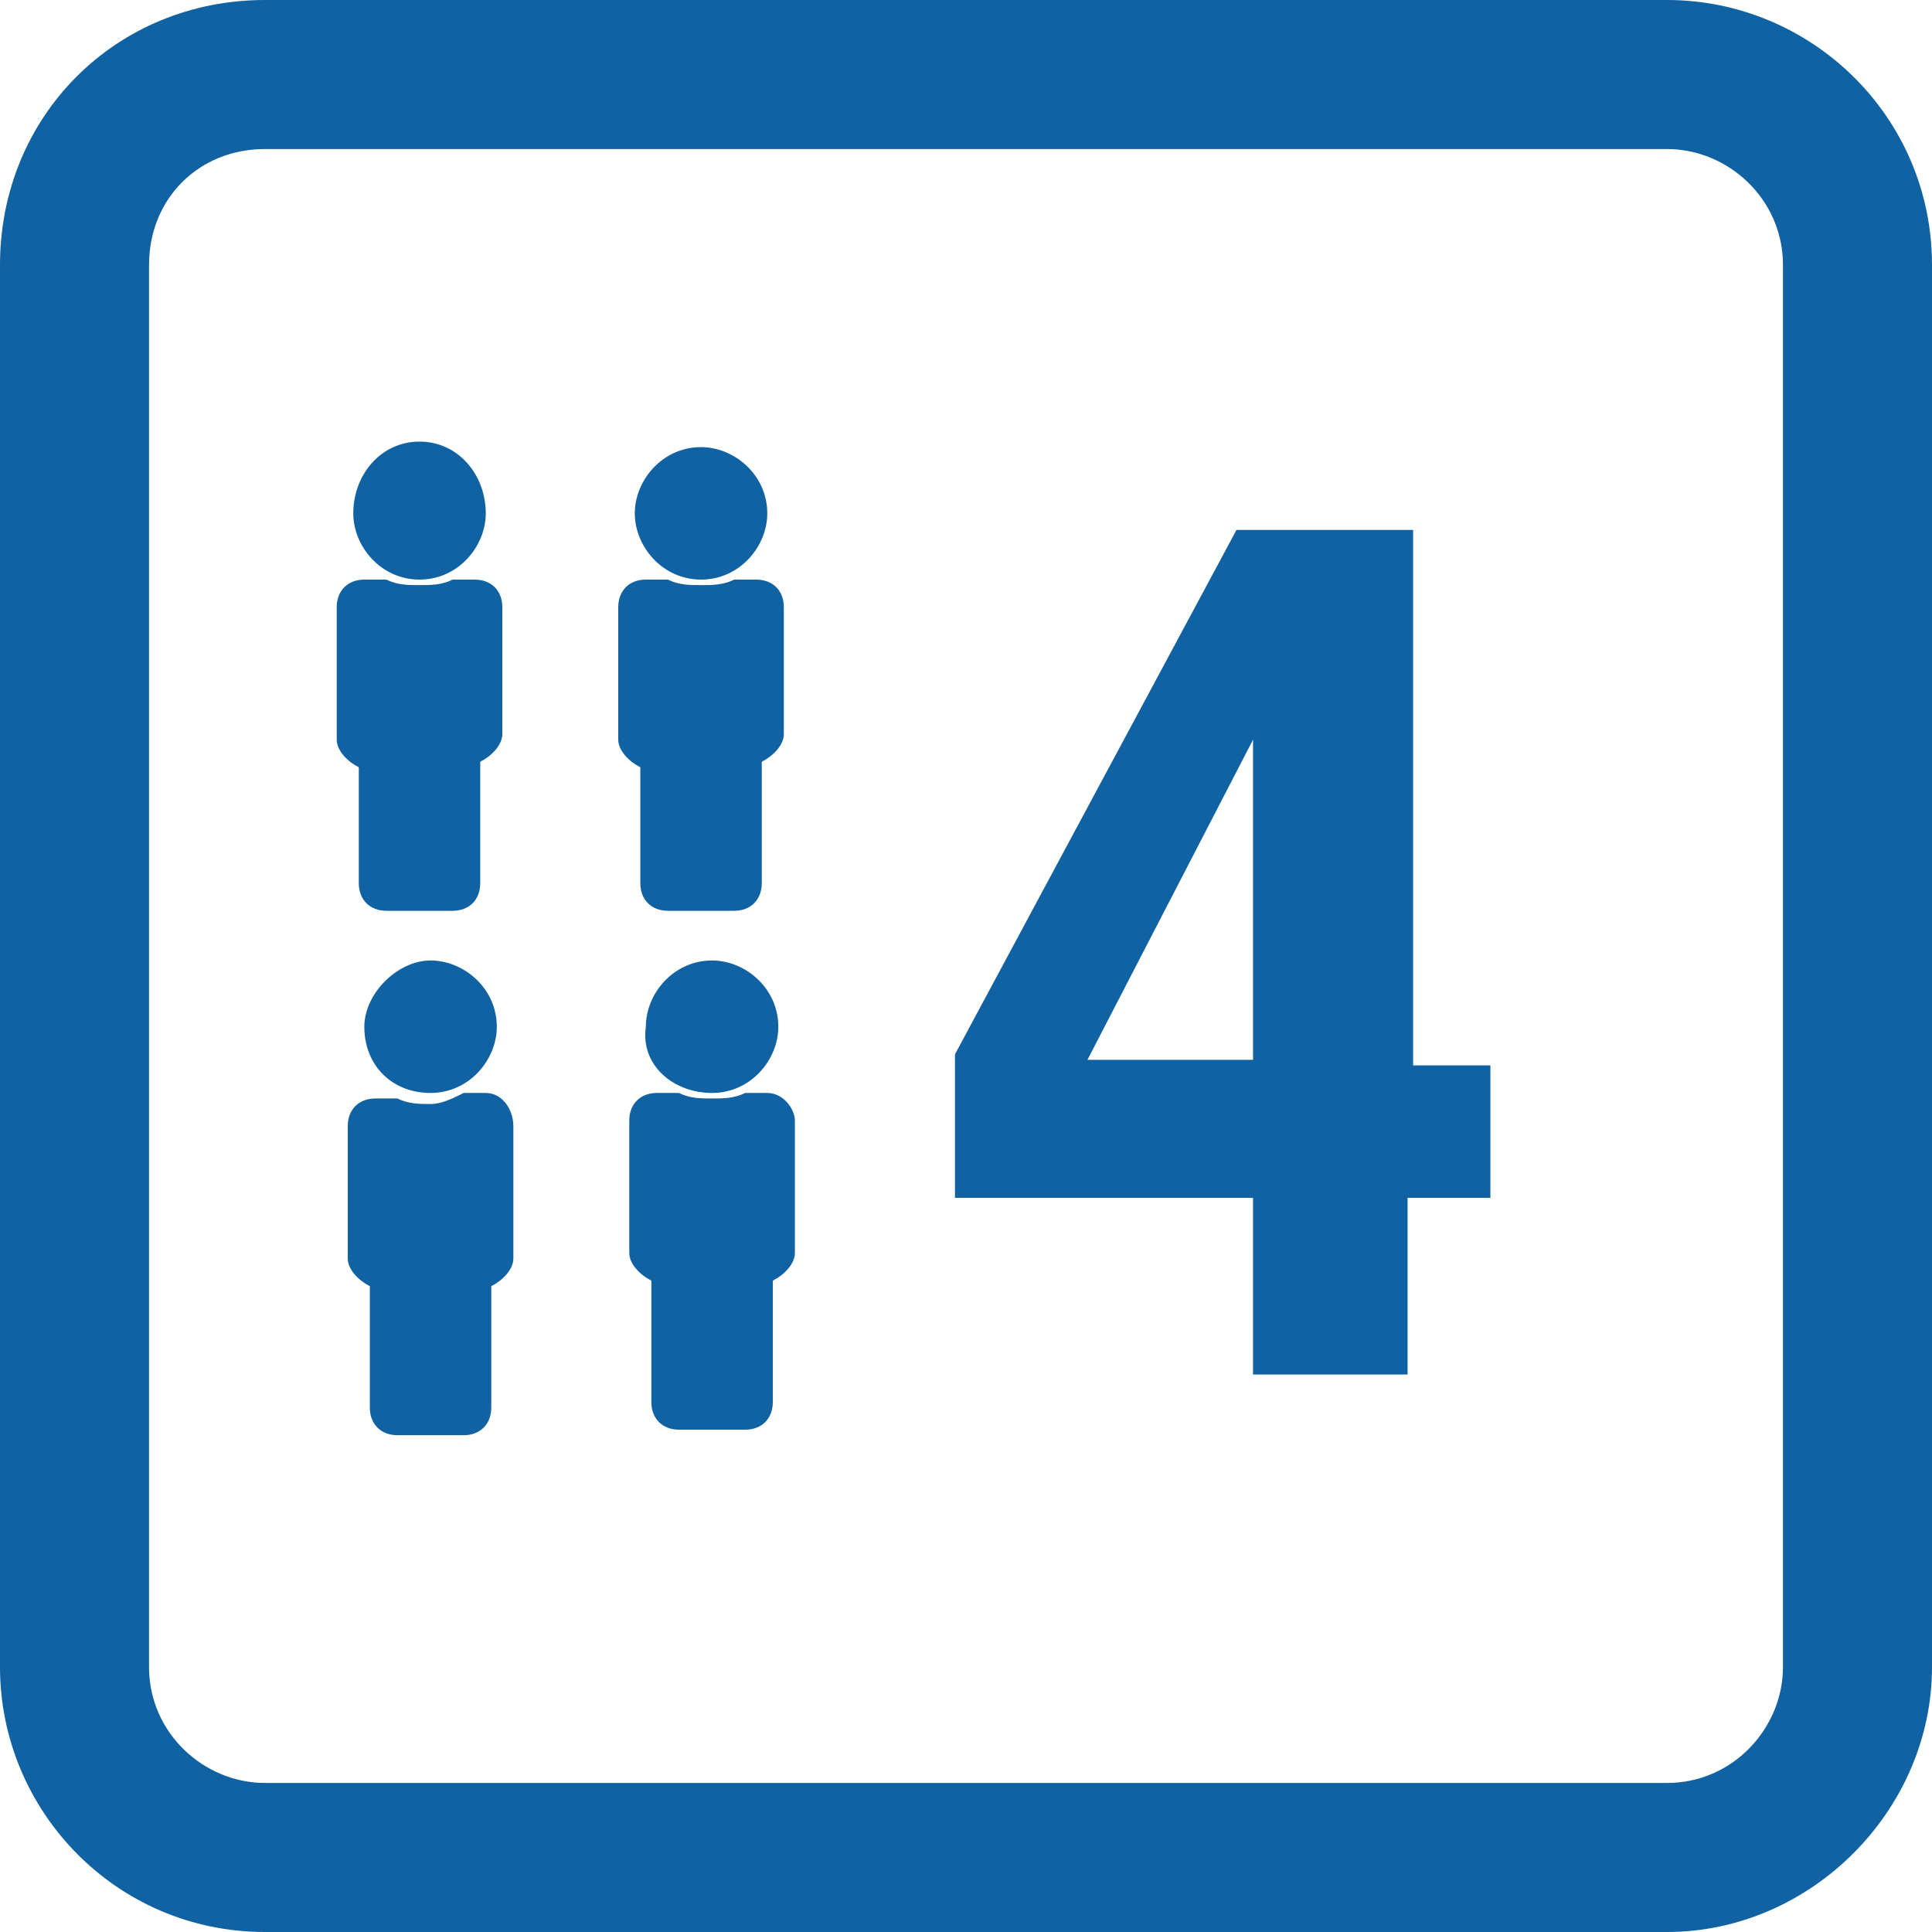 <?xml version="1.0" encoding="utf-8"?>
<!-- Generator: Adobe Illustrator 23.0.6, SVG Export Plug-In . SVG Version: 6.00 Build 0)  -->
<svg version="1.1" id="Calque_1" xmlns="http://www.w3.org/2000/svg" xmlns:xlink="http://www.w3.org/1999/xlink" x="0px" y="0px"
	 viewBox="0 0 35 35" style="enable-background:new 0 0 35 35;" xml:space="preserve">
<style type="text/css">
	.st0{fill:#1162A3;}
</style>
<g>
	<path class="st0" d="M17.3,19.1l5.1-9.5h3.2v9.7H27v2.4h-1.5v3.2h-2.8v-3.2h-5.4V19.1z M22.7,13.4L22.7,13.4l-3,5.8h3V13.4z"/>
</g>
<path class="st0" d="M4.8,2.7c-1.2,0-2.1,0.9-2.1,2.1v25.4c0,1.2,1,2.1,2.1,2.1h25.4c1.2,0,2.1-1,2.1-2.1V4.8c0-1.2-1-2.1-2.1-2.1
	H4.8z M30.2,35H4.8C2.1,35,0,32.8,0,30.2V4.8C0,2.1,2.1,0,4.8,0h25.4C32.8,0,35,2.1,35,4.8v25.4C35,32.8,32.8,35,30.2,35"/>
<path class="st0" d="M8.6,10.5H8.2c-0.2,0.1-0.4,0.1-0.6,0.1c-0.2,0-0.4,0-0.6-0.1H6.6c-0.3,0-0.5,0.2-0.5,0.5v2.4
	c0,0.2,0.2,0.4,0.4,0.5V16c0,0.3,0.2,0.5,0.5,0.5h1.2c0.3,0,0.5-0.2,0.5-0.5v-2.2c0.2-0.1,0.4-0.3,0.4-0.5V11
	C9.1,10.7,8.9,10.5,8.6,10.5"/>
<path class="st0" d="M7.6,10.5c0.7,0,1.2-0.6,1.2-1.2C8.8,8.6,8.3,8,7.6,8C6.9,8,6.4,8.6,6.4,9.3C6.4,9.9,6.9,10.5,7.6,10.5"/>
<path class="st0" d="M13.7,10.5h-0.4c-0.2,0.1-0.4,0.1-0.6,0.1s-0.4,0-0.6-0.1h-0.4c-0.3,0-0.5,0.2-0.5,0.5v2.4
	c0,0.2,0.2,0.4,0.4,0.5V16c0,0.3,0.2,0.5,0.5,0.5h1.2c0.3,0,0.5-0.2,0.5-0.5v-2.2c0.2-0.1,0.4-0.3,0.4-0.5V11
	C14.2,10.7,14,10.5,13.7,10.5"/>
<path class="st0" d="M12.7,10.5c0.7,0,1.2-0.6,1.2-1.2c0-0.7-0.6-1.2-1.2-1.2c-0.7,0-1.2,0.6-1.2,1.2C11.5,9.9,12,10.5,12.7,10.5"/>
<path class="st0" d="M8.8,19.8H8.4C8.2,19.9,8,20,7.8,20c-0.2,0-0.4,0-0.6-0.1H6.8c-0.3,0-0.5,0.2-0.5,0.5v2.4
	c0,0.2,0.2,0.4,0.4,0.5v2.2c0,0.3,0.2,0.5,0.5,0.5h1.2c0.3,0,0.5-0.2,0.5-0.5v-2.2c0.2-0.1,0.4-0.3,0.4-0.5v-2.4
	C9.3,20.1,9.1,19.8,8.8,19.8"/>
<path class="st0" d="M7.8,19.8c0.7,0,1.2-0.6,1.2-1.2c0-0.7-0.6-1.2-1.2-1.2s-1.2,0.6-1.2,1.2C6.6,19.3,7.1,19.8,7.8,19.8"/>
<path class="st0" d="M13.9,19.8h-0.4c-0.2,0.1-0.4,0.1-0.6,0.1s-0.4,0-0.6-0.1h-0.4c-0.3,0-0.5,0.2-0.5,0.5v2.4
	c0,0.2,0.2,0.4,0.4,0.5v2.2c0,0.3,0.2,0.5,0.5,0.5h1.2c0.3,0,0.5-0.2,0.5-0.5v-2.2c0.2-0.1,0.4-0.3,0.4-0.5v-2.4
	C14.4,20.1,14.2,19.8,13.9,19.8"/>
<path class="st0" d="M12.9,19.8c0.7,0,1.2-0.6,1.2-1.2c0-0.7-0.6-1.2-1.2-1.2c-0.7,0-1.2,0.6-1.2,1.2C11.6,19.3,12.2,19.8,12.9,19.8
	"/>
<path class="st0" d="M29.7,13.7"/>
<path class="st0" d="M29.7,13.7"/>
</svg>
